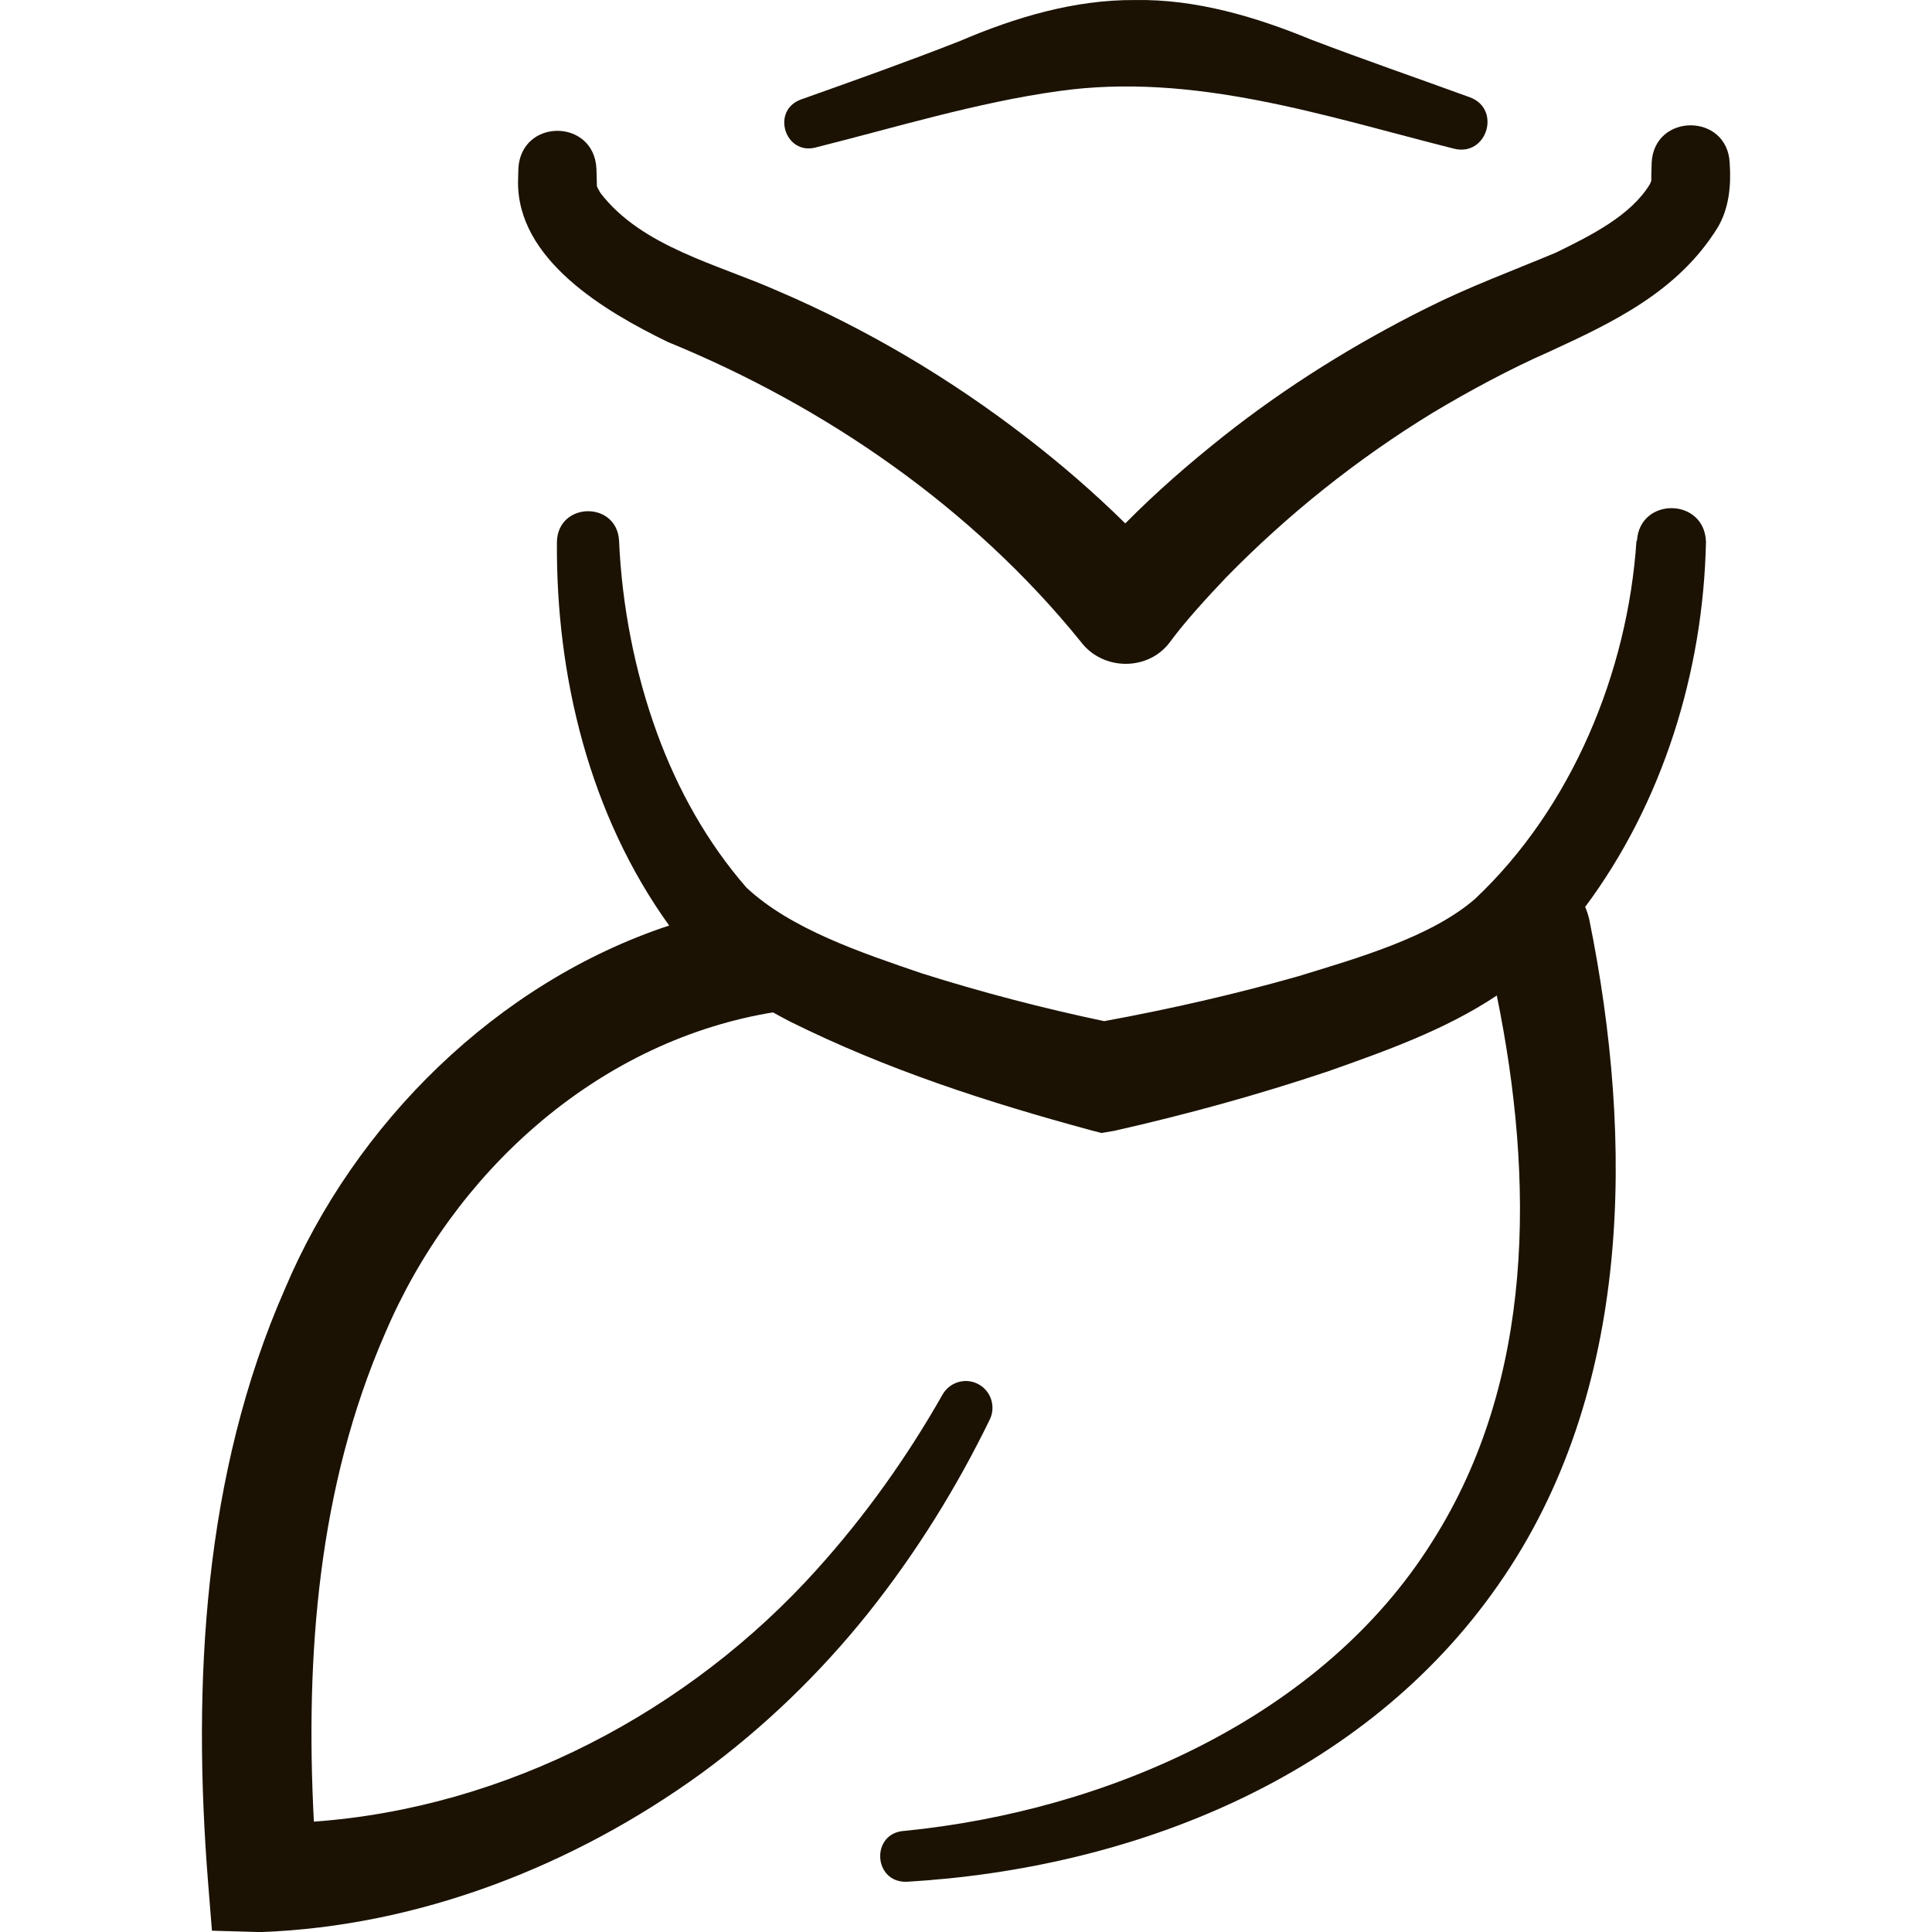 <svg xmlns="http://www.w3.org/2000/svg" version="1.1" xmlns:xlink="http://www.w3.org/1999/xlink" width="1000" height="1000"><style>
    #light-icon {
      display: inline;
    }
    #dark-icon {
      display: none;
    }

    @media (prefers-color-scheme: dark) {
      #light-icon {
        display: none;
      }
      #dark-icon {
        display: inline;
      }
    }
  </style><g id="light-icon"><svg xmlns="http://www.w3.org/2000/svg" version="1.1" xmlns:xlink="http://www.w3.org/1999/xlink" width="1000" height="1000"><g><g transform="matrix(5.65,0,0,5.65,104.52,-5.684341886080802e-14)"><svg xmlns="http://www.w3.org/2000/svg" version="1.1" xmlns:xlink="http://www.w3.org/1999/xlink" width="140" height="177"><svg width="140" height="177" viewBox="0 0 140 177" fill="none" xmlns="http://www.w3.org/2000/svg">
<path d="M131.421 49.524C130.621 61.574 125.501 73.997 116.621 82.355C112.559 85.876 105.824 87.779 100.419 89.44C94.627 91.086 88.592 92.46 82.658 93.547C77.066 92.374 71.36 90.885 65.898 89.153C60.421 87.279 53.943 85.118 49.882 81.311C46.292 77.189 43.589 72.351 41.702 67.185C39.657 61.589 38.47 55.478 38.212 49.51C37.984 45.874 32.635 45.974 32.521 49.61C32.421 61.961 35.51 74.656 42.803 84.788C27.015 90.012 13.988 102.936 7.596 118.092C0.131 135.08 -0.884 154.23 0.56 172.42L0.917 176.871L5.365 177C19.894 176.47 34.065 170.932 45.749 162.459C51.483 158.266 56.603 153.314 61.036 147.775C65.426 142.265 69.13 136.297 72.175 130.043C72.733 128.898 72.319 127.481 71.189 126.837C70.016 126.164 68.515 126.579 67.843 127.767C64.568 133.535 60.721 138.916 56.345 143.768C44.59 156.849 27.831 165.622 10.255 166.881C9.455 151.654 10.656 136.168 16.776 122.157C23.011 107.487 35.996 95.637 51.798 92.832C51.984 92.803 52.141 92.774 52.312 92.746C52.842 93.032 53.356 93.318 53.857 93.576C62.752 97.998 71.961 100.975 81.528 103.566L82.415 103.795L83.587 103.594C90.28 102.077 96.686 100.317 103.178 98.141C108.398 96.295 113.904 94.349 118.623 91.2C122.069 108.074 122.112 126.422 112.731 141.192C102.649 157.335 82.872 165.894 64.368 167.726C61.264 167.898 61.465 172.449 64.539 172.392C85.303 171.175 106.482 162.831 118.751 145.199C131.121 127.538 131.193 104.424 127.088 84.202C126.988 83.801 126.874 83.429 126.717 83.085C133.838 73.525 137.542 61.503 137.785 49.638C137.656 45.559 131.693 45.517 131.464 49.552L131.421 49.524Z" fill="#1B1203"></path>
<path d="M139.959 14.932C139.745 10.323 133.009 10.338 132.809 14.932L132.78 15.991V16.52C132.766 16.706 132.723 16.606 132.723 16.663C132.737 16.678 132.695 16.764 132.652 16.864C130.907 19.755 127.218 21.587 124.029 23.147C120.096 24.793 116.063 26.281 112.245 28.199C105.681 31.462 99.332 35.412 93.583 39.963C90.394 42.496 87.406 45.101 84.588 47.949C81.728 45.13 78.697 42.511 75.522 40.063C68.515 34.654 60.879 30.131 52.756 26.653C47.251 24.206 40.286 22.617 36.497 17.665C36.34 17.379 36.197 17.136 36.225 17.121C36.225 17.078 36.197 17.179 36.182 17.035C36.182 16.678 36.154 15.819 36.139 15.447C35.91 10.838 29.232 10.824 28.989 15.447L28.961 16.506C28.789 23.805 37.04 28.585 42.689 31.333C57.203 37.273 70.603 46.547 80.499 58.769C82.515 61.488 86.776 61.517 88.75 58.726C90.151 56.837 92.125 54.69 93.826 52.901C99.461 47.133 105.81 42.067 112.703 37.845C116.063 35.827 119.896 33.766 123.457 32.206C129.305 29.515 135.24 26.696 138.858 20.842C139.902 19.096 140.102 16.964 139.959 14.946V14.932Z" fill="#1B1203"></path>
<path d="M56.202 13.515C63.566 11.669 70.96 9.393 78.467 8.348C90.866 6.588 102.864 10.638 114.733 13.629C117.722 14.345 119.051 10.008 116.177 8.921C111.315 7.146 106.439 5.472 101.605 3.625C96.543 1.536 91.023 -0.096 85.489 0.004C79.912 -0.039 74.463 1.607 69.415 3.768C64.596 5.658 59.734 7.389 54.858 9.121C52.126 10.137 53.413 14.23 56.216 13.515H56.202Z" fill="#1B1203"></path>
</svg></svg></g></g></svg></g><g id="dark-icon"><svg xmlns="http://www.w3.org/2000/svg" version="1.1" xmlns:xlink="http://www.w3.org/1999/xlink" width="1000" height="1000"><g><g transform="matrix(5.65,0,0,5.65,104.52,-5.684341886080802e-14)"><svg xmlns="http://www.w3.org/2000/svg" version="1.1" xmlns:xlink="http://www.w3.org/1999/xlink" width="140" height="177"><svg width="140" height="177" viewBox="0 0 140 177" fill="none" xmlns="http://www.w3.org/2000/svg">
<path d="M131.421 49.524C130.621 61.574 125.501 73.997 116.621 82.355C112.559 85.876 105.824 87.779 100.419 89.44C94.627 91.086 88.592 92.46 82.658 93.547C77.066 92.374 71.36 90.885 65.898 89.153C60.421 87.279 53.943 85.118 49.882 81.311C46.292 77.189 43.589 72.351 41.702 67.185C39.657 61.589 38.47 55.478 38.212 49.51C37.984 45.874 32.635 45.974 32.521 49.61C32.421 61.961 35.51 74.656 42.803 84.788C27.015 90.012 13.988 102.936 7.596 118.092C0.131 135.08 -0.884 154.23 0.56 172.42L0.917 176.871L5.365 177C19.894 176.47 34.065 170.932 45.749 162.459C51.483 158.266 56.603 153.314 61.036 147.775C65.426 142.265 69.13 136.297 72.175 130.043C72.733 128.898 72.319 127.481 71.189 126.837C70.016 126.164 68.515 126.579 67.843 127.767C64.568 133.535 60.721 138.916 56.345 143.768C44.59 156.849 27.831 165.622 10.255 166.881C9.455 151.654 10.656 136.168 16.776 122.157C23.011 107.487 35.996 95.637 51.798 92.832C51.984 92.803 52.141 92.774 52.312 92.746C52.842 93.032 53.356 93.318 53.857 93.576C62.752 97.998 71.961 100.975 81.528 103.566L82.415 103.795L83.587 103.594C90.28 102.077 96.686 100.317 103.178 98.141C108.398 96.295 113.904 94.349 118.623 91.2C122.069 108.074 122.112 126.422 112.731 141.192C102.649 157.335 82.872 165.894 64.368 167.726C61.264 167.898 61.465 172.449 64.539 172.392C85.303 171.175 106.482 162.831 118.751 145.199C131.121 127.538 131.193 104.424 127.088 84.202C126.988 83.801 126.874 83.429 126.717 83.085C133.838 73.525 137.542 61.503 137.785 49.638C137.656 45.559 131.693 45.517 131.464 49.552L131.421 49.524Z" fill="#F3AC5F"></path>
<path d="M139.959 14.932C139.745 10.323 133.009 10.338 132.809 14.932L132.78 15.991V16.52C132.766 16.706 132.723 16.606 132.723 16.663C132.737 16.678 132.695 16.764 132.652 16.864C130.907 19.755 127.218 21.587 124.029 23.147C120.096 24.793 116.063 26.281 112.245 28.199C105.681 31.462 99.332 35.412 93.583 39.963C90.394 42.496 87.406 45.101 84.588 47.949C81.728 45.13 78.697 42.511 75.522 40.063C68.515 34.654 60.879 30.131 52.756 26.653C47.251 24.206 40.286 22.617 36.497 17.665C36.34 17.379 36.197 17.136 36.225 17.121C36.225 17.078 36.197 17.179 36.182 17.035C36.182 16.678 36.154 15.819 36.139 15.447C35.91 10.838 29.232 10.824 28.989 15.447L28.961 16.506C28.789 23.805 37.04 28.585 42.689 31.333C57.203 37.273 70.603 46.547 80.499 58.769C82.515 61.488 86.776 61.517 88.75 58.726C90.151 56.837 92.125 54.69 93.826 52.901C99.461 47.133 105.81 42.067 112.703 37.845C116.063 35.827 119.896 33.766 123.457 32.206C129.305 29.515 135.24 26.696 138.858 20.842C139.902 19.096 140.102 16.964 139.959 14.946V14.932Z" fill="#F3AC5F"></path>
<path d="M56.202 13.515C63.566 11.669 70.96 9.393 78.467 8.348C90.866 6.588 102.864 10.638 114.733 13.629C117.722 14.345 119.051 10.008 116.177 8.921C111.315 7.146 106.439 5.472 101.605 3.625C96.543 1.536 91.023 -0.096 85.489 0.004C79.912 -0.039 74.463 1.607 69.415 3.768C64.596 5.658 59.734 7.389 54.858 9.121C52.126 10.137 53.413 14.23 56.216 13.515H56.202Z" fill="#F3AC5F"></path>
</svg></svg></g></g></svg></g></svg>